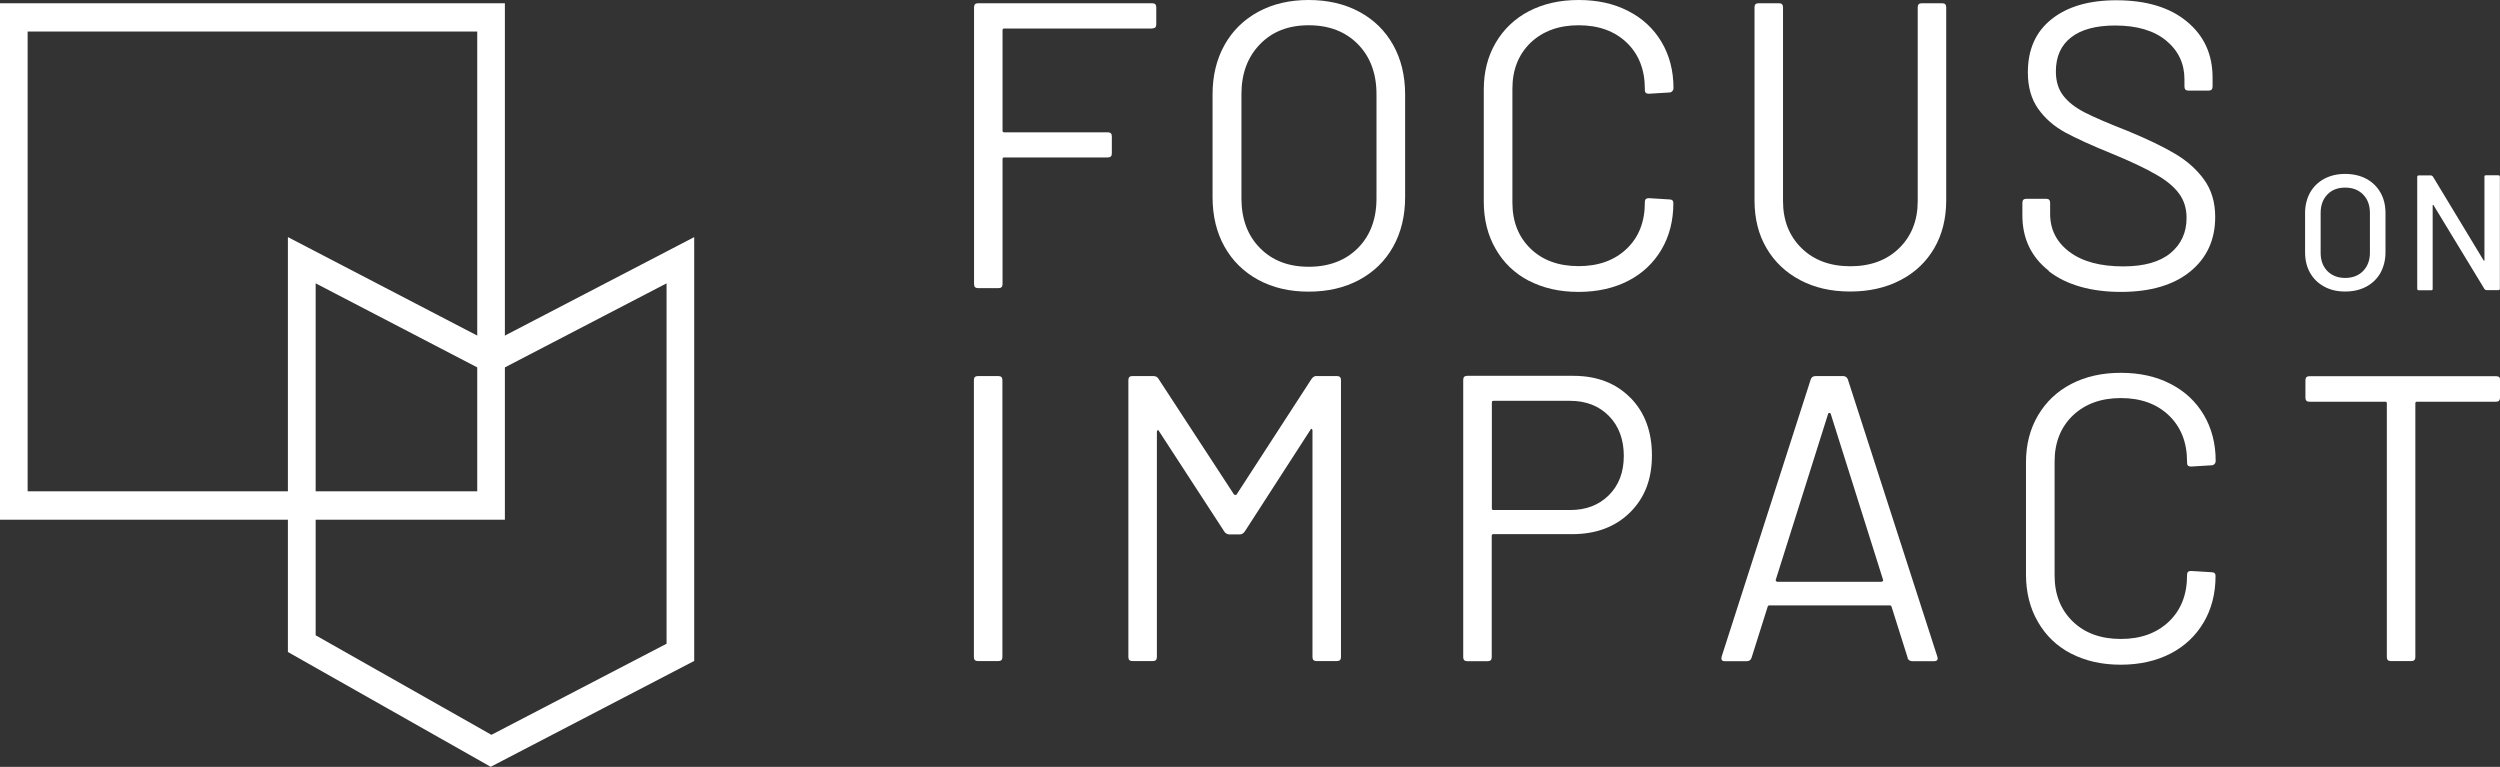 <svg width="163" height="50" viewBox="0 0 163 50" fill="none" xmlns="http://www.w3.org/2000/svg">
<rect x="0" y="0" width="163" height="50" fill="#333333" stroke="none"/>
<g clip-path="url(#clip0_333_293)">
<path d="M151.541 18.688C151.143 18.475 150.835 18.172 150.616 17.787C150.397 17.401 150.291 16.951 150.291 16.443V13.895C150.291 13.387 150.405 12.945 150.616 12.56C150.835 12.175 151.143 11.871 151.541 11.658C151.939 11.445 152.393 11.339 152.904 11.339C153.416 11.339 153.886 11.445 154.284 11.658C154.682 11.871 154.99 12.175 155.209 12.56C155.428 12.945 155.534 13.387 155.534 13.895V16.443C155.534 16.951 155.42 17.393 155.209 17.787C154.99 18.172 154.682 18.475 154.284 18.688C153.886 18.901 153.432 19.007 152.904 19.007C152.377 19.007 151.93 18.901 151.541 18.688ZM154.073 17.672C154.365 17.369 154.519 16.975 154.519 16.484V13.887C154.519 13.387 154.373 12.986 154.073 12.682C153.773 12.379 153.391 12.232 152.904 12.232C152.417 12.232 152.036 12.379 151.744 12.682C151.452 12.986 151.306 13.387 151.306 13.887V16.484C151.306 16.975 151.452 17.369 151.744 17.672C152.036 17.967 152.426 18.122 152.904 18.122C153.383 18.122 153.773 17.975 154.073 17.672Z" fill="white"/>
<path d="M162.083 11.429H162.887C162.96 11.429 162.992 11.461 162.992 11.535V18.81C162.992 18.884 162.96 18.917 162.887 18.917H162.116C162.067 18.917 162.027 18.892 161.986 18.843L158.667 13.379C158.667 13.379 158.65 13.346 158.634 13.354C158.618 13.362 158.61 13.37 158.61 13.395V18.819C158.618 18.892 158.585 18.925 158.512 18.925H157.709C157.636 18.925 157.603 18.892 157.603 18.819V11.543C157.603 11.47 157.636 11.437 157.709 11.437H158.496C158.545 11.437 158.585 11.461 158.626 11.511L161.929 16.975C161.929 16.975 161.945 17.008 161.962 17C161.978 17 161.986 16.983 161.986 16.959V11.535C161.978 11.461 162.01 11.429 162.083 11.429Z" fill="white"/>
<path d="M75.122 1.86H65.472C65.399 1.86 65.366 1.892 65.366 1.966V8.52C65.366 8.594 65.399 8.627 65.472 8.627H72.232C72.411 8.627 72.492 8.717 72.492 8.889V10.003C72.492 10.183 72.403 10.265 72.232 10.265H65.472C65.399 10.265 65.366 10.298 65.366 10.372V18.524C65.366 18.704 65.277 18.786 65.107 18.786H63.767C63.589 18.786 63.508 18.696 63.508 18.524V0.475C63.508 0.295 63.597 0.213 63.767 0.213H75.13C75.308 0.213 75.389 0.303 75.389 0.475V1.589C75.389 1.77 75.3 1.851 75.13 1.851L75.122 1.86Z" fill="white"/>
<path d="M82.037 18.245C81.088 17.729 80.357 17.008 79.838 16.082C79.318 15.156 79.059 14.075 79.059 12.854V6.161C79.059 4.94 79.318 3.867 79.838 2.933C80.357 2.007 81.088 1.286 82.037 0.77C82.987 0.254 84.082 0 85.324 0C86.566 0 87.67 0.254 88.627 0.77C89.585 1.286 90.315 2.007 90.835 2.933C91.354 3.859 91.614 4.94 91.614 6.161V12.854C91.614 14.075 91.354 15.148 90.835 16.082C90.315 17.008 89.585 17.729 88.627 18.245C87.67 18.761 86.574 19.015 85.324 19.015C84.074 19.015 82.987 18.761 82.037 18.245ZM88.538 16.172C89.341 15.361 89.747 14.28 89.747 12.936V6.136C89.747 4.793 89.341 3.703 88.538 2.884C87.734 2.065 86.663 1.647 85.332 1.647C84.001 1.647 82.954 2.056 82.151 2.884C81.347 3.711 80.942 4.793 80.942 6.136V12.936C80.942 14.28 81.347 15.361 82.151 16.172C82.954 16.992 84.017 17.393 85.332 17.393C86.647 17.393 87.734 16.983 88.538 16.172Z" fill="white"/>
<path d="M99.688 18.311C98.755 17.827 98.033 17.131 97.521 16.238C97.002 15.345 96.742 14.313 96.742 13.141V5.841C96.742 4.686 97.002 3.67 97.521 2.786C98.041 1.901 98.763 1.213 99.688 0.729C100.622 0.246 101.693 0 102.927 0C104.16 0 105.231 0.238 106.165 0.721C107.098 1.196 107.82 1.876 108.332 2.736C108.843 3.597 109.111 4.604 109.111 5.735C109.111 5.825 109.086 5.891 109.03 5.948C108.973 6.005 108.916 6.03 108.843 6.03L107.504 6.112C107.325 6.112 107.244 6.03 107.244 5.874V5.792C107.244 4.539 106.846 3.531 106.059 2.777C105.272 2.024 104.225 1.647 102.927 1.647C101.628 1.647 100.589 2.032 99.794 2.786C99.007 3.547 98.609 4.547 98.609 5.784V13.215C98.609 14.452 99.007 15.451 99.794 16.213C100.581 16.975 101.628 17.352 102.927 17.352C104.225 17.352 105.264 16.975 106.059 16.221C106.846 15.468 107.244 14.468 107.244 13.207V13.158C107.244 13.002 107.333 12.92 107.504 12.92L108.843 13.002C109.022 13.002 109.103 13.084 109.103 13.239C109.103 14.386 108.843 15.402 108.324 16.279C107.804 17.155 107.082 17.835 106.157 18.311C105.231 18.786 104.152 19.032 102.918 19.032C101.685 19.032 100.613 18.786 99.68 18.302L99.688 18.311Z" fill="white"/>
<path d="M117.389 18.27C116.44 17.778 115.709 17.082 115.182 16.189C114.654 15.296 114.395 14.255 114.395 13.067V0.475C114.395 0.295 114.484 0.213 114.654 0.213H115.993C116.172 0.213 116.253 0.303 116.253 0.475V13.116C116.253 14.37 116.659 15.394 117.462 16.18C118.266 16.967 119.329 17.36 120.644 17.36C121.959 17.36 123.022 16.967 123.825 16.18C124.629 15.394 125.035 14.37 125.035 13.116V0.475C125.035 0.295 125.124 0.213 125.294 0.213H126.633C126.812 0.213 126.893 0.303 126.893 0.475V13.059C126.893 14.247 126.633 15.287 126.114 16.18C125.595 17.073 124.864 17.77 123.915 18.261C122.965 18.761 121.869 19.007 120.628 19.007C119.386 19.007 118.315 18.761 117.365 18.261L117.389 18.27Z" fill="white"/>
<path d="M133.58 17.655C132.436 16.754 131.859 15.55 131.859 14.043V13.223C131.859 13.043 131.949 12.961 132.119 12.961H133.41C133.588 12.961 133.669 13.051 133.669 13.223V13.944C133.669 14.968 134.091 15.796 134.935 16.427C135.779 17.057 136.94 17.369 138.433 17.369C139.781 17.369 140.811 17.082 141.509 16.509C142.207 15.935 142.564 15.165 142.564 14.214C142.564 13.592 142.402 13.068 142.077 12.625C141.753 12.183 141.258 11.765 140.576 11.38C139.902 10.987 138.953 10.536 137.719 10.028C136.404 9.496 135.382 9.029 134.651 8.635C133.921 8.234 133.336 7.726 132.89 7.095C132.444 6.464 132.216 5.678 132.216 4.719C132.216 3.228 132.728 2.073 133.758 1.254C134.781 0.434 136.193 0.017 137.979 0.017C139.927 0.017 141.46 0.475 142.58 1.401C143.7 2.319 144.26 3.539 144.26 5.063V5.645C144.26 5.825 144.171 5.907 144.001 5.907H142.686C142.507 5.907 142.426 5.817 142.426 5.645V5.17C142.426 4.146 142.029 3.302 141.233 2.646C140.438 1.991 139.326 1.663 137.906 1.663C136.664 1.663 135.706 1.917 135.041 2.433C134.375 2.95 134.043 3.687 134.043 4.662C134.043 5.301 134.205 5.825 134.53 6.243C134.854 6.661 135.317 7.021 135.925 7.333C136.534 7.644 137.467 8.045 138.725 8.537C140.008 9.07 141.038 9.561 141.818 10.028C142.597 10.487 143.23 11.052 143.709 11.716C144.187 12.379 144.431 13.191 144.431 14.149C144.431 15.632 143.887 16.82 142.8 17.705C141.712 18.589 140.203 19.032 138.279 19.032C136.356 19.032 134.732 18.581 133.58 17.68V17.655Z" fill="white"/>
<path d="M63.498 42.839V24.783C63.498 24.602 63.587 24.52 63.758 24.52H65.097C65.275 24.52 65.357 24.611 65.357 24.783V42.839C65.357 43.02 65.267 43.102 65.097 43.102H63.758C63.579 43.102 63.498 43.011 63.498 42.839Z" fill="white"/>
<path d="M85.801 24.52H87.173C87.351 24.52 87.432 24.61 87.432 24.782V42.839C87.432 43.019 87.343 43.101 87.173 43.101H85.834C85.655 43.101 85.574 43.011 85.574 42.839V28.076C85.574 28.026 85.558 27.985 85.525 27.969C85.493 27.953 85.46 27.969 85.444 28.018L81.159 34.654C81.069 34.777 80.964 34.843 80.842 34.843H80.16C80.039 34.843 79.933 34.794 79.844 34.687L75.559 28.1C75.543 28.051 75.51 28.026 75.478 28.051C75.445 28.076 75.429 28.1 75.429 28.157V42.839C75.429 43.019 75.34 43.101 75.169 43.101H73.83C73.651 43.101 73.57 43.011 73.57 42.839V24.782C73.57 24.602 73.66 24.52 73.83 24.52H75.202C75.34 24.52 75.445 24.569 75.518 24.676L80.461 32.246C80.461 32.246 80.501 32.27 80.542 32.27C80.582 32.27 80.607 32.262 80.623 32.246L85.517 24.7C85.606 24.577 85.712 24.512 85.834 24.512L85.801 24.52Z" fill="white"/>
<path d="M106.302 25.929C107.243 26.888 107.706 28.142 107.706 29.698C107.706 31.255 107.227 32.475 106.27 33.418C105.312 34.36 104.054 34.827 102.496 34.827H97.366C97.293 34.827 97.261 34.859 97.261 34.933V42.847C97.261 43.028 97.172 43.109 97.001 43.109H95.662C95.484 43.109 95.402 43.019 95.402 42.847V24.766C95.402 24.586 95.492 24.504 95.662 24.504H102.577C104.119 24.504 105.361 24.979 106.302 25.938V25.929ZM104.898 32.287C105.547 31.64 105.872 30.788 105.872 29.723C105.872 28.658 105.547 27.773 104.898 27.117C104.249 26.462 103.405 26.134 102.374 26.134H97.374C97.302 26.134 97.269 26.167 97.269 26.241V33.147C97.269 33.221 97.302 33.254 97.374 33.254H102.374C103.405 33.254 104.249 32.934 104.898 32.287Z" fill="white"/>
<path d="M124.383 42.897L123.328 39.554C123.312 39.505 123.279 39.472 123.223 39.472H115.358C115.31 39.472 115.269 39.497 115.253 39.554L114.198 42.897C114.149 43.036 114.043 43.11 113.881 43.11H112.461C112.266 43.11 112.201 43.011 112.25 42.815L118.061 24.733C118.11 24.594 118.215 24.52 118.377 24.52H120.163C120.317 24.52 120.423 24.594 120.479 24.733L126.315 42.815L126.339 42.921C126.339 43.044 126.258 43.11 126.104 43.11H124.683C124.529 43.11 124.424 43.036 124.367 42.897H124.383ZM115.797 37.891C115.797 37.891 115.853 37.932 115.886 37.932H122.671C122.671 37.932 122.736 37.916 122.76 37.891C122.784 37.866 122.792 37.834 122.776 37.801L119.359 26.97C119.359 26.97 119.319 26.921 119.278 26.921C119.238 26.921 119.213 26.937 119.197 26.97L115.78 37.801C115.78 37.801 115.764 37.866 115.797 37.891Z" fill="white"/>
<path d="M135.04 42.618C134.107 42.135 133.384 41.438 132.873 40.545C132.353 39.653 132.094 38.62 132.094 37.449V30.149C132.094 28.994 132.353 27.978 132.873 27.093C133.392 26.208 134.115 25.52 135.04 25.037C135.973 24.553 137.044 24.308 138.278 24.308C139.512 24.308 140.583 24.545 141.516 25.029C142.45 25.504 143.172 26.184 143.683 27.044C144.195 27.904 144.462 28.912 144.462 30.043C144.462 30.133 144.438 30.198 144.381 30.256C144.324 30.313 144.268 30.337 144.195 30.337L142.855 30.419C142.677 30.419 142.596 30.337 142.596 30.182V30.1C142.596 28.846 142.198 27.839 141.411 27.085C140.624 26.331 139.577 25.954 138.278 25.954C136.98 25.954 135.941 26.339 135.145 27.093C134.358 27.855 133.96 28.855 133.96 30.092V37.522C133.96 38.76 134.358 39.759 135.145 40.521C135.933 41.283 136.98 41.66 138.278 41.66C139.577 41.66 140.615 41.283 141.411 40.529C142.198 39.775 142.596 38.776 142.596 37.514V37.465C142.596 37.309 142.685 37.227 142.855 37.227L144.195 37.309C144.373 37.309 144.454 37.391 144.454 37.547C144.454 38.694 144.195 39.71 143.675 40.587C143.156 41.463 142.433 42.143 141.508 42.618C140.583 43.093 139.504 43.339 138.27 43.339C137.036 43.339 135.965 43.093 135.032 42.61L135.04 42.618Z" fill="white"/>
<path d="M163 24.791V25.93C163 26.11 162.91 26.192 162.74 26.192H157.586C157.513 26.192 157.481 26.225 157.481 26.299V42.84C157.481 43.02 157.392 43.102 157.221 43.102H155.882C155.703 43.102 155.622 43.012 155.622 42.84V26.299C155.622 26.225 155.59 26.192 155.517 26.192H150.574C150.396 26.192 150.314 26.102 150.314 25.93V24.791C150.314 24.611 150.404 24.529 150.574 24.529H162.756C162.935 24.529 163.016 24.619 163.016 24.791H163Z" fill="white"/>
<path d="M32.918 33.885H0V0.213H32.918V33.885ZM1.802 32.033H31.116V2.056H1.802V32.033Z" fill="white"/>
<path d="M32 49.999L18.771 42.511V15.459L32.017 22.349L45.262 15.459V43.093L32 49.991V49.999ZM20.581 41.422L32.041 47.91L43.46 41.971V18.474L32.017 24.422L20.581 18.474V41.422Z" fill="white"/>
</g>
<defs>
<clipPath id="clip0_333_293">
<rect width="163" height="50" fill="white"/>
</clipPath>
</defs>
</svg>
